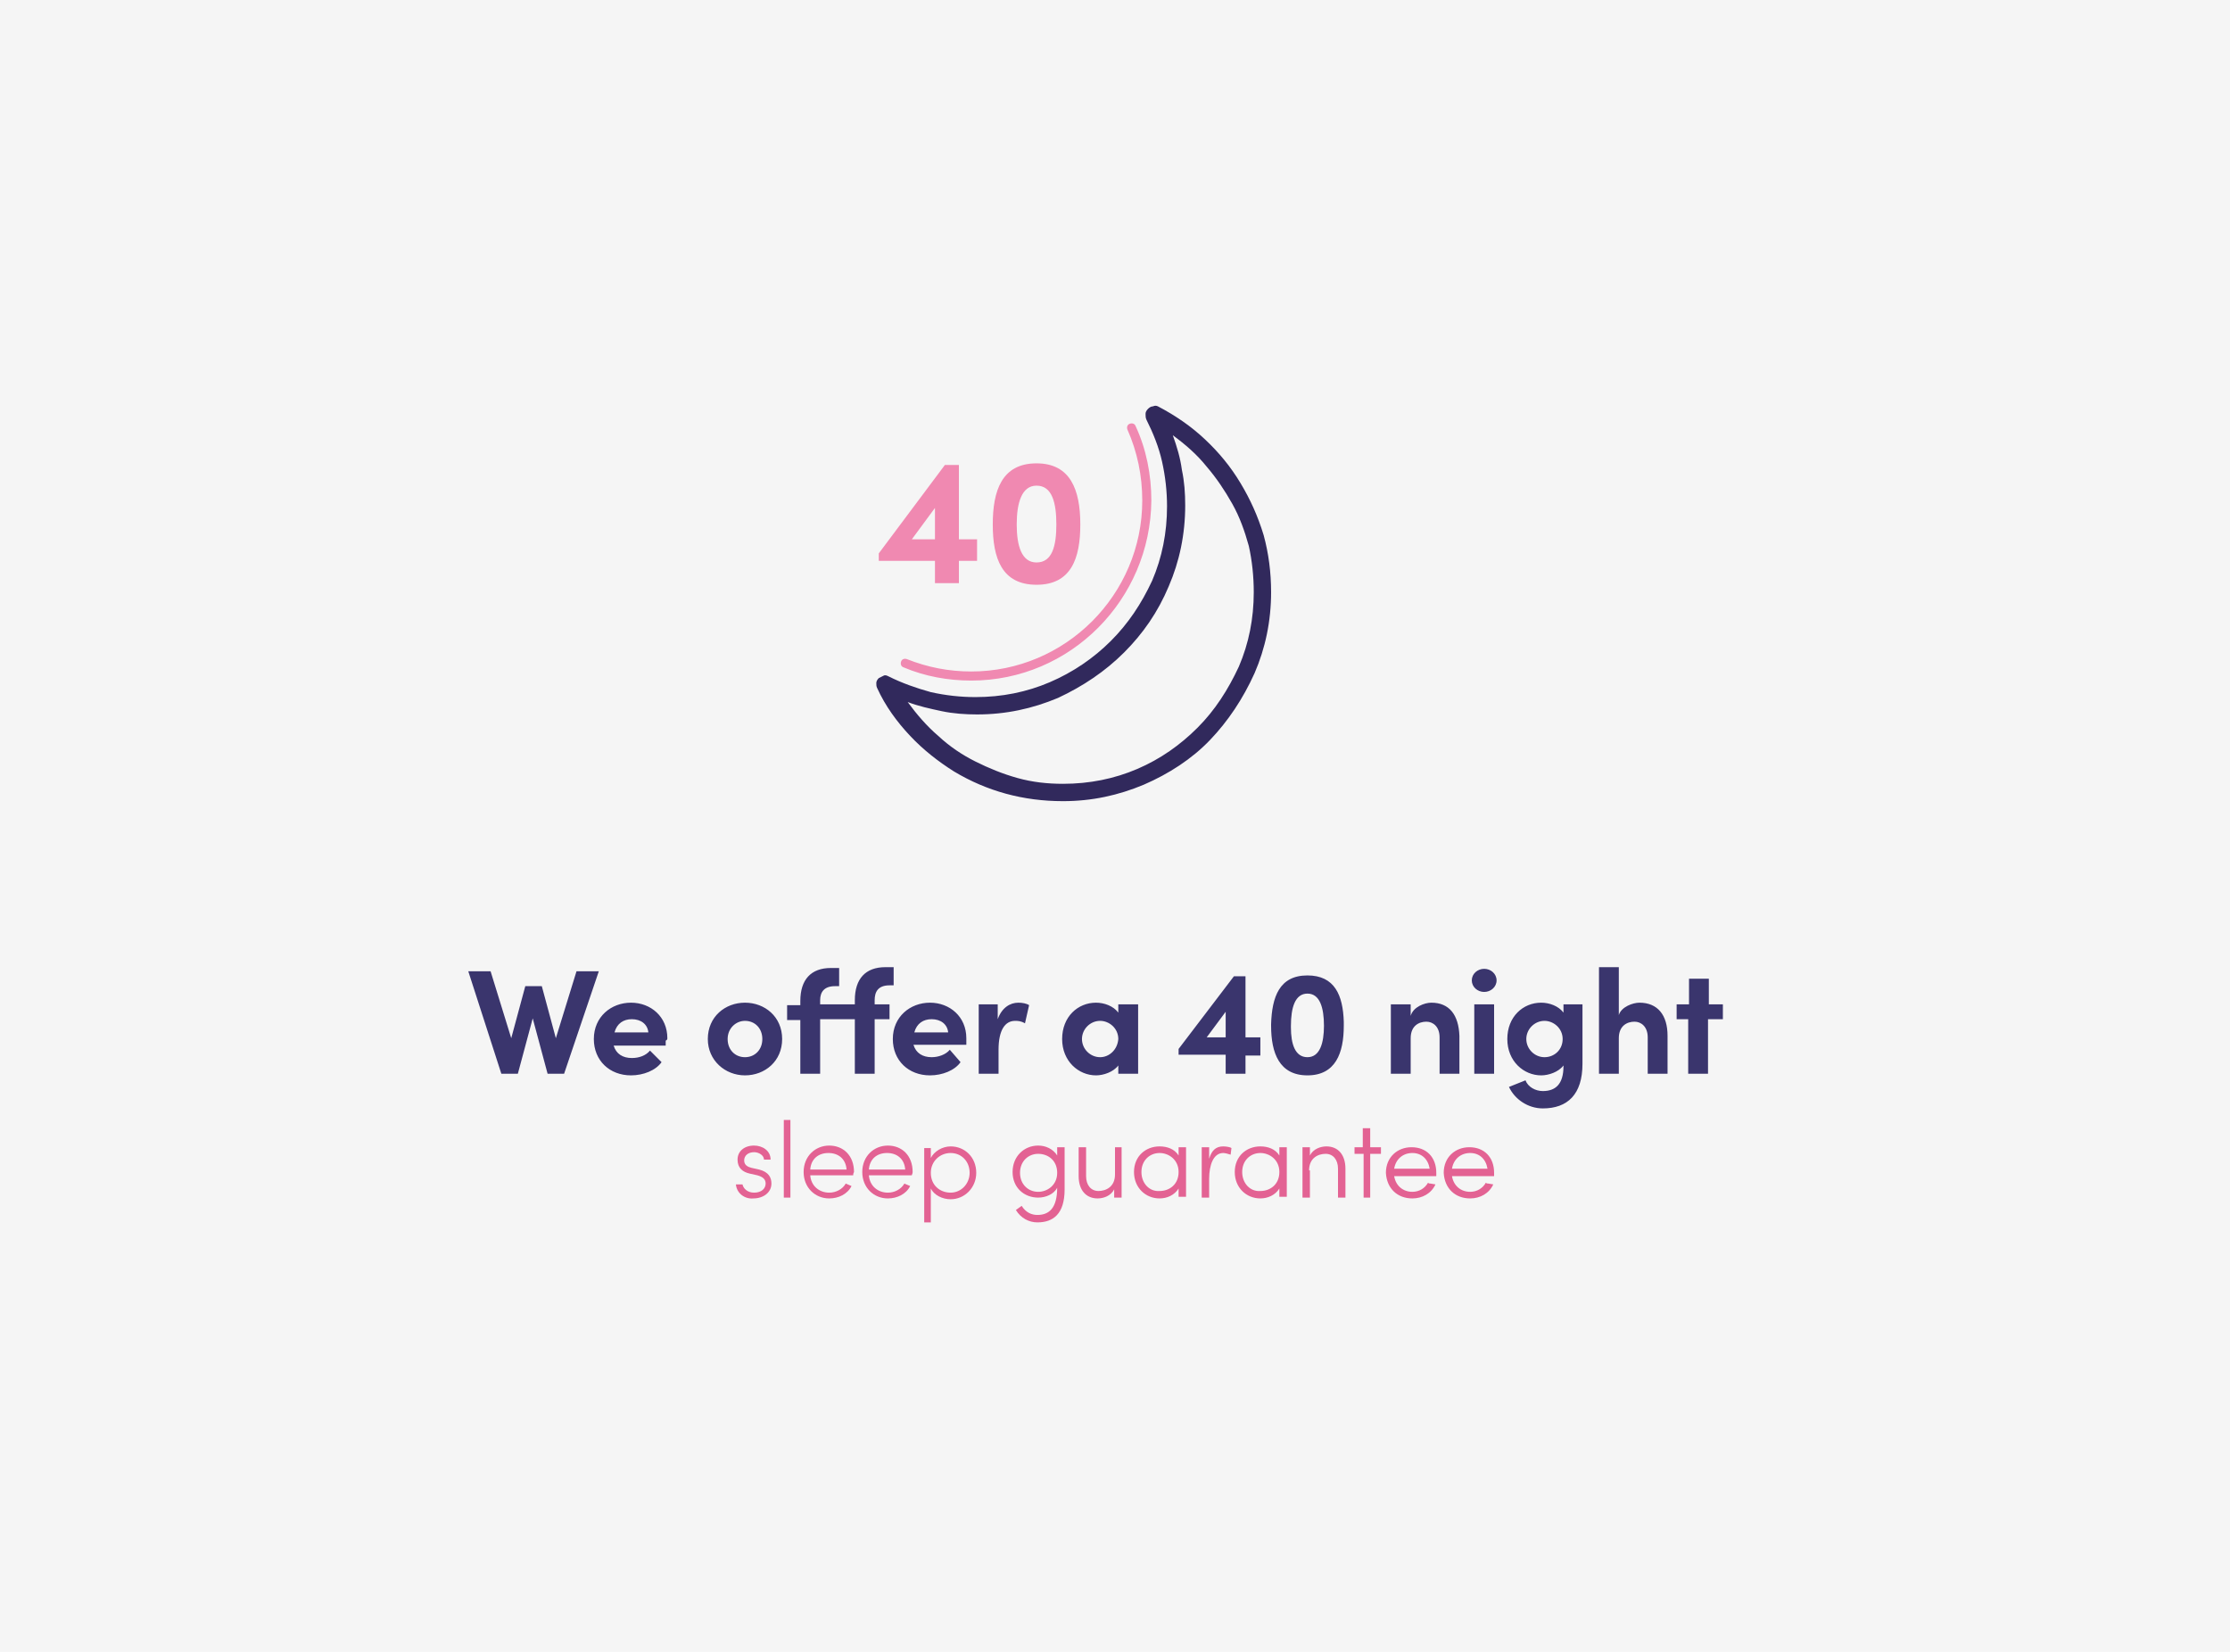 <?xml version="1.0" encoding="utf-8"?>
<!-- Generator: Adobe Illustrator 25.4.1, SVG Export Plug-In . SVG Version: 6.00 Build 0)  -->
<svg version="1.1" id="Layer_1" xmlns="http://www.w3.org/2000/svg" xmlns:xlink="http://www.w3.org/1999/xlink" x="0px" y="0px"
	 width="270px" height="200px" viewBox="0 0 270 200" style="enable-background:new 0 0 270 200;" xml:space="preserve">
<style type="text/css">
	.st0{fill-rule:evenodd;clip-rule:evenodd;fill:#F5F5F5;}
	.st1{fill:#31295C;}
	.st2{fill:#F089B1;}
	.st3{fill:#3A356D;}
	.st4{fill:#E36293;}
</style>
<g>
	<polygon class="st0" points="0,0 270,0 270,200 0,200 	"/>
	<g transform="translate(21 49)">
		<g transform="translate(85)">
			<path class="st1" d="M34.2,0.2c2.1,1.1,4,2.4,5.7,4c1.7,1.6,3.1,3.3,4.3,5.3c1.2,2,2.1,4,2.8,6.3c0.6,2.2,0.9,4.5,0.9,6.9
				c0,3.5-0.7,6.8-2,9.8c-1.4,3.1-3.2,5.8-5.4,8.1s-5,4.1-8,5.4c-3.1,1.3-6.3,2-9.8,2c-2.4,0-4.7-0.3-6.9-0.9
				c-2.2-0.6-4.3-1.5-6.3-2.7c-1.9-1.2-3.7-2.6-5.3-4.3c-1.6-1.7-3-3.6-4-5.8c-0.1-0.2-0.1-0.4-0.1-0.6c0-0.2,0.1-0.4,0.3-0.6
				c0.2-0.1,0.4-0.2,0.6-0.3c0.2-0.1,0.4,0,0.6,0.1c1.6,0.8,3.3,1.4,5.1,1.9c1.8,0.4,3.6,0.6,5.4,0.6c3.2,0,6.2-0.6,9-1.8
				c2.8-1.2,5.3-2.9,7.4-5c2.1-2.1,3.7-4.5,5-7.3c1.2-2.8,1.8-5.8,1.8-9c0-1.8-0.2-3.6-0.6-5.4s-1.1-3.5-1.9-5.1
				c-0.1-0.2-0.1-0.5-0.1-0.7c0-0.2,0.1-0.4,0.3-0.6c0.2-0.2,0.4-0.3,0.6-0.3C33.8,0.1,34,0.1,34.2,0.2z M22.7,45.9
				c3.2,0,6.2-0.6,9-1.8c2.8-1.2,5.2-2.9,7.3-5s3.7-4.6,5-7.4c1.2-2.8,1.8-5.8,1.8-9c0-1.9-0.2-3.8-0.6-5.6c-0.5-1.8-1.1-3.5-2-5.1
				s-1.9-3.1-3.1-4.5C38.9,6,37.5,4.8,36,3.7c0.5,1.4,0.9,2.7,1.1,4.2c0.3,1.4,0.4,2.8,0.4,4.3c0,3.5-0.7,6.8-2,9.8
				c-1.3,3.1-3.1,5.7-5.4,8s-5,4.1-8,5.5c-3.1,1.3-6.3,2-9.8,2c-1.4,0-2.9-0.1-4.3-0.4S5.2,36.5,3.9,36c1.1,1.5,2.3,2.9,3.7,4.1
				c1.4,1.3,2.9,2.3,4.5,3.1c1.6,0.8,3.3,1.5,5.1,2C19,45.7,20.8,45.9,22.7,45.9z"/>
			<path class="st2" d="M11.6,33.4c-2.8,0-5.6-0.5-8.2-1.6c-0.3-0.1-0.4-0.4-0.3-0.7c0.1-0.3,0.4-0.4,0.7-0.3c2.5,1,5.1,1.5,7.8,1.5
				c11.4,0,20.7-9.3,20.7-20.7c0-3-0.6-5.9-1.8-8.6c-0.1-0.3,0-0.6,0.3-0.7s0.6,0,0.7,0.3c1.3,2.8,1.9,5.9,1.9,9
				C33.3,23.6,23.6,33.4,11.6,33.4z M12.3,18.9h-2.2v2.7H7.2v-2.7H0.4V18l8-10.7h1.7v9h2.2L12.3,18.9L12.3,18.9z M7.2,16.3v-3.8
				l-2.8,3.8L7.2,16.3L7.2,16.3z"/>
			<path class="st2" d="M14.2,14.5c0-4.1,1.1-7.4,5.3-7.4c4.1,0,5.3,3.2,5.3,7.4c0,4.1-1.1,7.3-5.3,7.3S14.2,18.6,14.2,14.5z
				 M21.9,14.5c0-2.6-0.5-4.7-2.4-4.7c-1.8,0-2.4,2.1-2.4,4.7c0,2.6,0.6,4.6,2.4,4.6C21.4,19.1,21.9,17.1,21.9,14.5z"/>
		</g>
		<path class="st3" d="M48.8,68.6l-2.5,8.1l-1.7-6.3h-2l-1.7,6.3l-2.5-8.1h-2.7L39.7,81h2l1.8-6.7l1.8,6.7h2l4.2-12.4H48.8z
			 M59.8,76.7c0-2.6-2-4.3-4.4-4.3c-2.4,0-4.5,1.7-4.5,4.4c0,2.6,1.9,4.4,4.5,4.4c1.5,0,3-0.6,3.7-1.6l-1.4-1.4
			c-0.5,0.6-1.3,0.9-2.2,0.9c-1.1,0-1.9-0.5-2.2-1.5h6.3l0-0.6C59.8,76.9,59.8,76.8,59.8,76.7z M53.4,76c0.3-1.1,1.1-1.6,2.1-1.6
			c1.1,0,1.9,0.6,2,1.6H53.4z M69.2,81.2c2.4,0,4.5-1.7,4.5-4.4c0-2.7-2.1-4.4-4.5-4.4c-2.4,0-4.5,1.7-4.5,4.4
			C64.7,79.4,66.8,81.2,69.2,81.2z M69.2,79c-1.2,0-2.1-0.9-2.1-2.2c0-1.3,1-2.2,2.1-2.2c1.2,0,2.1,0.9,2.1,2.2
			C71.3,78.1,70.4,79,69.2,79z M86.7,70.3h0.5v-2.2h-1c-2.4,0-3.7,1.4-3.7,4v0.5h-4.2v-0.5c0-1,0.5-1.7,1.8-1.7h0.5v-2.2h-1
			c-2.4,0-3.7,1.4-3.7,4v0.5h-1.6v1.8h1.6V81h2.4v-6.6h4.2V81h2.4v-6.6h1.8v-1.8h-1.8v-0.5C84.9,71.1,85.3,70.3,86.7,70.3z M96,76.7
			c0-2.6-2-4.3-4.4-4.3c-2.4,0-4.5,1.7-4.5,4.4c0,2.6,1.9,4.4,4.5,4.4c1.5,0,3-0.6,3.7-1.6L94,78.1c-0.5,0.6-1.4,0.9-2.2,0.9
			c-1.1,0-1.9-0.5-2.2-1.5H96l0-0.6C96,76.9,96,76.8,96,76.7z M89.7,76c0.3-1.1,1.1-1.6,2.1-1.6c1.1,0,1.9,0.6,2,1.6H89.7z
			 M102.3,72.4c-1,0-2,0.6-2.5,2v-1.8h-2.3V81h2.4v-2.9c0-2.4,0.8-3.5,2-3.5c0.3,0,0.7,0,1.2,0.3l0.5-2.2
			C103.3,72.5,102.8,72.4,102.3,72.4z M114.4,72.6v1c-0.6-0.8-1.7-1.2-2.7-1.2c-2.2,0-4.1,1.7-4.1,4.4c0,2.7,2,4.4,4.1,4.4
			c0.9,0,2.1-0.4,2.7-1.2v1h2.4v-8.4H114.4z M112.2,79c-1.2,0-2.2-1-2.2-2.2c0-1.2,1-2.2,2.2-2.2c1.1,0,2.2,0.9,2.2,2.2
			C114.3,78.1,113.3,79,112.2,79z M131.6,76.6h-1.8v-7.4h-1.4l-6.7,8.8v0.7h5.7V81h2.4v-2.2h1.8V76.6z M125.1,76.6l2.3-3.1v3.1
			H125.1z M137.3,81.2c3.4,0,4.4-2.7,4.4-6l0-0.5c-0.1-3.2-1.1-5.6-4.4-5.6c-3.4,0-4.3,2.6-4.4,5.9l0,0.2
			C132.9,78.5,133.9,81.2,137.3,81.2z M137.3,79c-1.5,0-2-1.6-2-3.6l0-0.2c0-2.2,0.5-3.9,2-3.9c1.5,0,2,1.7,2,3.9
			C139.3,77.3,138.8,79,137.3,79z M152.3,72.4c-0.8,0-2.2,0.5-2.5,1.6v-1.4h-2.4V81h2.4v-4.3c0-1.5,1-2,1.9-2c0.8,0,1.6,0.6,1.6,1.9
			V81h2.4v-4.6C155.6,73.9,154.5,72.4,152.3,72.4z M158.7,71.1c0.8,0,1.5-0.6,1.5-1.4s-0.7-1.4-1.5-1.4c-0.8,0-1.5,0.6-1.5,1.4
			S157.9,71.1,158.7,71.1z M157.5,81h2.4v-8.4h-2.4V81z M168.3,72.6v1c-0.6-0.8-1.7-1.2-2.7-1.2c-2.2,0-4.1,1.7-4.1,4.4
			c0,2.7,2,4.4,4.1,4.4c0.9,0,2.1-0.4,2.7-1.2v0.1c0,2.2-1,3-2.5,3c-0.9,0-1.8-0.5-2.1-1.3l-2,0.8c0.7,1.5,2.3,2.6,4.1,2.6
			c3,0,4.8-1.7,4.8-5.4v-7.2H168.3z M166,79c-1.2,0-2.2-1-2.2-2.2c0-1.2,1-2.2,2.2-2.2c1.1,0,2.2,0.9,2.2,2.2
			C168.2,78.1,167.2,79,166,79z M177.5,72.4c-0.8,0-2.2,0.5-2.5,1.5v-5.8h-2.4V81h2.4v-4.3c0-1.5,1-2,1.9-2c0.8,0,1.6,0.6,1.6,1.9
			V81h2.4v-4.6C180.9,73.9,179.7,72.4,177.5,72.4z M187.6,72.6v1.8h-1.8V81h-2.4v-6.6H182v-1.8h1.5v-3.1h2.4v3.1H187.6z"/>
	</g>
</g>
<g>
	<g>
		<path class="st4" d="M89.1,143.4h0.8c0.1,0.5,0.6,1,1.4,1c0.9,0,1.4-0.5,1.4-1.1c0-0.5-0.3-0.8-1-1l-0.9-0.2
			c-0.9-0.2-1.5-0.7-1.5-1.7c0-1,0.8-1.7,2-1.7c1,0,2,0.6,2,1.7h-0.8c0-0.5-0.6-0.9-1.2-0.9c-0.7,0-1.2,0.4-1.2,1s0.5,0.8,0.9,0.9
			l0.9,0.2c1.2,0.3,1.5,1,1.5,1.7c0,1.1-1,1.8-2.2,1.8C90.2,145.2,89.2,144.5,89.1,143.4z"/>
		<path class="st4" d="M94.9,145v-9.4h0.8v9.4H94.9z"/>
		<path class="st4" d="M103.3,142.3h-5.2c0.1,1.3,1.1,2.1,2.3,2.1c0.8,0,1.6-0.4,2-1.1l0.7,0.3c-0.5,1-1.6,1.5-2.7,1.5
			c-1.7,0-3.1-1.3-3.1-3.2c0-1.9,1.4-3.2,3.1-3.2c1.7,0,3,1.2,3,3.2C103.3,142.1,103.3,142.2,103.3,142.3z M102.5,141.6
			c-0.1-1.3-1-2-2.2-2c-1.2,0-2.1,0.7-2.2,2H102.5z"/>
		<path class="st4" d="M110.4,142.3h-5.2c0.1,1.3,1.1,2.1,2.3,2.1c0.8,0,1.6-0.4,2-1.1l0.7,0.3c-0.5,1-1.6,1.5-2.7,1.5
			c-1.7,0-3.1-1.3-3.1-3.2c0-1.9,1.4-3.2,3.1-3.2c1.7,0,3,1.2,3,3.2C110.5,142.1,110.4,142.2,110.4,142.3z M109.6,141.6
			c-0.1-1.3-1-2-2.2-2c-1.2,0-2.1,0.7-2.2,2H109.6z"/>
		<path class="st4" d="M118.2,142c0,1.8-1.4,3.2-3.1,3.2c-1,0-2-0.5-2.4-1.3v4.1h-0.8v-9h0.8v1.2c0.4-0.8,1.4-1.4,2.4-1.4
			C116.8,138.8,118.2,140.1,118.2,142z M117.4,142c0-1.4-1-2.4-2.3-2.4c-1.3,0-2.4,1-2.4,2.4c0,1.5,1.1,2.4,2.4,2.4
			C116.4,144.4,117.4,143.3,117.4,142z"/>
	</g>
	<path class="st4" d="M123.5,142c0-1.4,1-2.3,2.2-2.3c1.2,0,2.3,0.8,2.3,2.3c0,1.5-1.2,2.3-2.3,2.3
		C124.5,144.3,123.5,143.4,123.5,142z M123,146.5c0.6,1,1.6,1.5,2.6,1.5c1.9,0,3.3-1,3.3-4v-5.1H128v1c-0.5-0.8-1.4-1.2-2.3-1.2
		c-1.7,0-3.1,1.3-3.1,3.2c0,1.9,1.4,3.1,3.1,3.1c0.9,0,1.9-0.4,2.3-1.2c0,2.5-1,3.3-2.4,3.3c-0.7,0-1.4-0.3-1.9-1.1L123,146.5z
		 M135,142.2c0,1.5-1.1,2-2,2c-0.9,0-1.5-0.7-1.5-1.8v-3.5h-0.9v3.5c0,1.7,0.9,2.7,2.3,2.7c0.7,0,1.6-0.3,2-1.1v1h0.9v-6.1H135
		V142.2z M143.6,138.9h-0.9v1c-0.5-0.8-1.4-1.1-2.3-1.1c-1.7,0-3.1,1.2-3.1,3.1c0,1.9,1.4,3.2,3.1,3.2c0.9,0,1.8-0.4,2.3-1.2v1h0.9
		V138.9z M138.2,141.9c0-1.4,1-2.3,2.2-2.3c1.1,0,2.3,0.8,2.3,2.3c0,1.5-1.1,2.3-2.3,2.3C139.2,144.3,138.2,143.3,138.2,141.9z
		 M149.1,139c-0.1-0.1-0.6-0.2-1-0.2c-0.9,0-1.4,0.5-1.7,1.5v-1.4h-0.9v6.1h0.9v-2.3c0-1.6,0.5-3.1,1.7-3.1c0.2,0,0.6,0.1,0.9,0.2
		L149.1,139z M155.8,138.9h-0.9v1c-0.5-0.8-1.4-1.1-2.3-1.1c-1.7,0-3.1,1.2-3.1,3.1c0,1.9,1.4,3.2,3.1,3.2c0.9,0,1.8-0.4,2.3-1.2v1
		h0.9V138.9z M150.4,141.9c0-1.4,1-2.3,2.2-2.3c1.1,0,2.3,0.8,2.3,2.3c0,1.5-1.1,2.3-2.3,2.3C151.4,144.3,150.4,143.3,150.4,141.9z
		 M158.5,141.7c0-1.5,1.1-2,2-2c0.9,0,1.5,0.7,1.5,1.8v3.5h0.9v-3.5c0-1.7-0.9-2.7-2.3-2.7c-0.7,0-1.6,0.3-2,1.1v-1h-0.9v6.1h0.9
		V141.7z M165.9,145v-5.3h1.3v-0.8h-1.3v-2.3h-0.9v2.3H164v0.8h1.1v5.3H165.9z M171,145.1c1.2,0,2.3-0.6,2.8-1.7l-0.6-0.1
		c-0.1,0-0.2,0-0.3-0.1c-0.4,0.7-1.1,1.1-1.9,1.1c-1.1,0-2-0.7-2.2-1.9h5.1c0-0.1,0-0.3,0-0.4c0-1.9-1.2-3.1-3-3.1
		c-1.7,0-3.1,1.2-3.1,3.1C167.9,143.9,169.2,145.1,171,145.1z M168.8,141.5c0.2-1.2,1.1-1.9,2.2-1.9c1.1,0,1.9,0.7,2.1,1.9H168.8z
		 M178,145.1c1.2,0,2.3-0.6,2.8-1.7l-0.6-0.1c-0.1,0-0.2,0-0.3-0.1c-0.4,0.7-1.1,1.1-1.9,1.1c-1.1,0-2-0.7-2.2-1.9h5.1
		c0-0.1,0-0.3,0-0.4c0-1.9-1.2-3.1-3-3.1c-1.7,0-3.1,1.2-3.1,3.1C174.9,143.9,176.2,145.1,178,145.1z M175.8,141.5
		c0.2-1.2,1.1-1.9,2.2-1.9c1.1,0,1.9,0.7,2.1,1.9H175.8z"/>
</g>
</svg>
